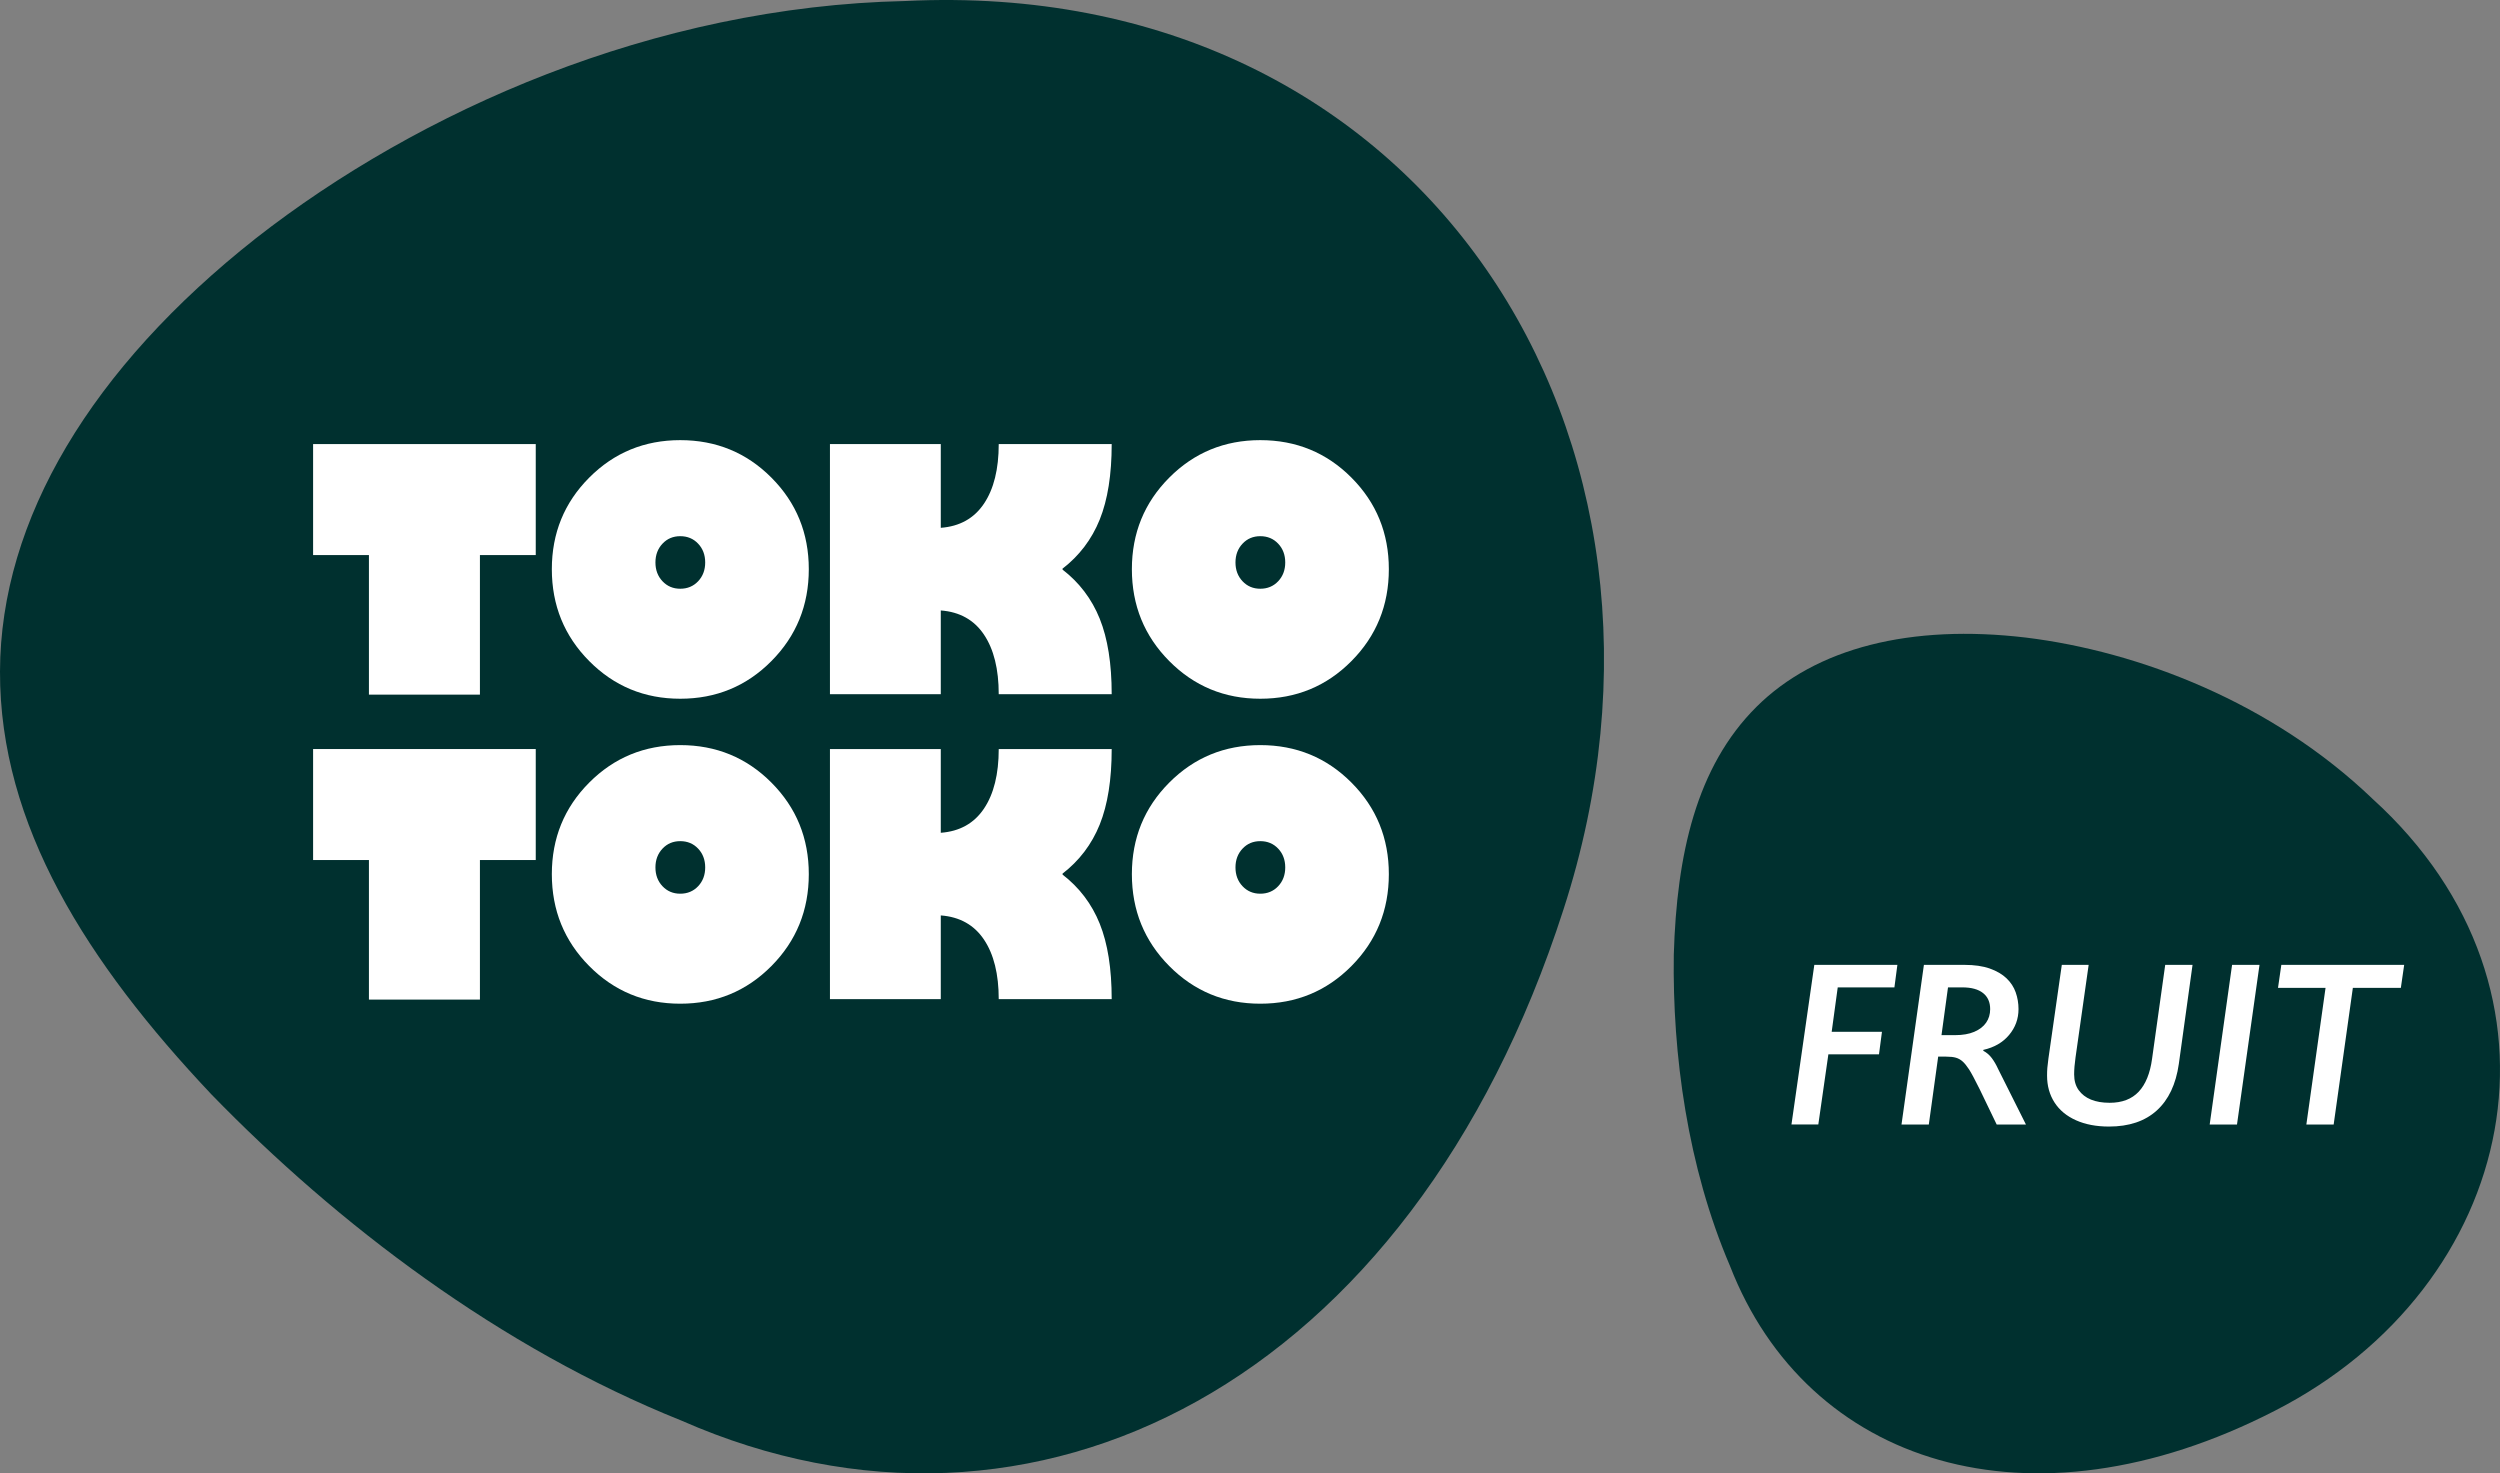 <?xml version="1.0" encoding="UTF-8"?><svg id="Ebene_1" xmlns="http://www.w3.org/2000/svg" width="373.894" height="220.35" viewBox="0 0 373.894 220.35"><rect x="0" y="0" width="373.894" height="220.35" fill="#808080" stroke="none"/><path d="m135.417.15C97.715.962,62.566,16.643,38.264,35.642,13.74,54.988.058,77.662 0,100.434c-.051,22.996,13.017,43.523,31.615,63.236,18.808,19.364,43.148,37.915,70.31,48.796,52.648,23.177,109.069-5.467,131.907-76.45C256.723,65.46,212.791-3.647,135.417.15Z" fill="#00302f"/><path d="m46.827,83.015v-16.6h33.298v16.6h-8.349v20.872h-16.6v-20.872h-8.349Z" fill="#fff"/><path d="m101.734,104.501c-5.353,0-9.892-1.878-13.617-5.636-3.725-3.756-5.586-8.336-5.586-13.739,0-5.386,1.861-9.949,5.586-13.689,3.725-3.741,8.263-5.611,13.617-5.611,5.369,0,9.916,1.87,13.64,5.611,3.725,3.74,5.588,8.304,5.588,13.689,0,5.402-1.863,9.982-5.588,13.739-3.725,3.758-8.271,5.636-13.64,5.636Zm0-24.31c-1.065,0-1.949.372-2.652,1.118-.703.745-1.057,1.682-1.057,2.811s.353,2.067,1.057,2.811c.703.745,1.587,1.118,2.652,1.118,1.08,0,1.972-.372,2.676-1.118.705-.745,1.057-1.682,1.057-2.811s-.352-2.067-1.057-2.811c-.703-.745-1.595-1.118-2.676-1.118Z" fill="#fff"/><path d="m188.484,104.501c-5.353,0-9.892-1.878-13.617-5.636-3.725-3.756-5.586-8.336-5.586-13.739,0-5.386,1.861-9.949,5.586-13.689,3.725-3.741,8.263-5.611,13.617-5.611,5.369,0,9.916,1.87,13.64,5.611,3.725,3.74,5.588,8.304,5.588,13.689,0,5.402-1.863,9.982-5.588,13.739-3.725,3.758-8.271,5.636-13.64,5.636Zm0-24.31c-1.065,0-1.949.372-2.652,1.118-.703.745-1.057,1.682-1.057,2.811s.353,2.067,1.057,2.811c.703.745,1.587,1.118,2.652,1.118,1.08,0,1.972-.372,2.676-1.118.705-.745,1.057-1.682,1.057-2.811s-.352-2.067-1.057-2.811c-.703-.745-1.595-1.118-2.676-1.118Z" fill="#fff"/><path d="m158.871,85.158c.003-.002.006-.005.009-.007h.082c-.014-.011-.027-.022-.041-.033.013-.011.027-.023.041-.033h-.082c-.003-.002-.006-.005-.009-.007,2.536-1.948,4.403-4.403,5.599-7.367,1.195-2.963,1.792-6.728,1.792-11.296h-16.894c0,3.749-.737,6.72-2.21,8.914-1.473,2.194-3.626,3.397-6.457,3.61v-12.523h-16.576v37.405h16.576v-12.523c2.831.212,4.984,1.416,6.457,3.61,1.473,2.193,2.21,5.165,2.21,8.914h16.894c0-4.567-.597-8.333-1.792-11.296-1.196-2.963-3.062-5.419-5.599-7.367Z" fill="#fff"/><path d="m46.827,128.624v-16.6h33.298v16.6h-8.349v20.872h-16.6v-20.872h-8.349Z" fill="#fff"/><path d="m101.734,150.111c-5.353,0-9.892-1.878-13.617-5.636-3.725-3.756-5.586-8.336-5.586-13.739,0-5.386,1.861-9.949,5.586-13.689,3.725-3.741,8.263-5.611,13.617-5.611,5.369,0,9.916,1.87,13.64,5.611,3.725,3.74,5.588,8.304,5.588,13.689,0,5.402-1.863,9.982-5.588,13.739-3.725,3.758-8.271,5.636-13.64,5.636Zm0-24.31c-1.065,0-1.949.372-2.652,1.118-.703.745-1.057,1.682-1.057,2.811s.353,2.067,1.057,2.811c.703.745,1.587,1.118,2.652,1.118,1.08,0,1.972-.372,2.676-1.118.705-.745,1.057-1.682,1.057-2.811s-.352-2.067-1.057-2.811c-.703-.745-1.595-1.118-2.676-1.118Z" fill="#fff"/><path d="m188.484,150.111c-5.353,0-9.892-1.878-13.617-5.636-3.725-3.756-5.586-8.336-5.586-13.739,0-5.386,1.861-9.949,5.586-13.689,3.725-3.741,8.263-5.611,13.617-5.611,5.369,0,9.916,1.87,13.64,5.611,3.725,3.74,5.588,8.304,5.588,13.689,0,5.402-1.863,9.982-5.588,13.739-3.725,3.758-8.271,5.636-13.64,5.636Zm0-24.31c-1.065,0-1.949.372-2.652,1.118-.703.745-1.057,1.682-1.057,2.811s.353,2.067,1.057,2.811c.703.745,1.587,1.118,2.652,1.118,1.08,0,1.972-.372,2.676-1.118.705-.745,1.057-1.682,1.057-2.811s-.352-2.067-1.057-2.811c-.703-.745-1.595-1.118-2.676-1.118Z" fill="#fff"/><path d="m158.871,130.768c.003-.002.006-.005.009-.007h.082c-.014-.011-.027-.022-.041-.033.013-.011.027-.023.041-.033h-.082c-.003-.002-.006-.005-.009-.007,2.536-1.948,4.403-4.403,5.599-7.367,1.195-2.963,1.792-6.728,1.792-11.296h-16.894c0,3.749-.737,6.72-2.21,8.914-1.473,2.194-3.626,3.397-6.457,3.61v-12.523h-16.576v37.405h16.576v-12.523c2.831.212,4.984,1.416,6.457,3.61,1.473,2.193,2.21,5.165,2.21,8.914h16.894c0-4.567-.597-8.333-1.792-11.296-1.196-2.963-3.062-5.419-5.599-7.367Z" fill="#fff"/><path d="m354.808,119.45c-15.053-14.418-34.919-22.027-51.843-24.099-17.146-2.024-31.355,1.49-40.278,10.368-9.008,8.968-11.923,22.098-12.359,37.071-.217,14.919,2.045,31.682,8.408,46.551,11.519,29.635,44.765,40.491,81.433,21.675,36.522-18.629,46.362-62.809,14.637-91.565Z" fill="#00302f"/><path d="m283.768,144.303l-.444,3.367h-8.477l-.906,6.647h7.52l-.444,3.367h-7.571l-1.504,10.493h-4.016l3.418-23.875h12.424Z" fill="#fff"/><path d="m302.994,168.178h-4.375l-2.546-5.281c-.729-1.47-1.259-2.458-1.589-2.965-.331-.507-.647-.897-.948-1.171-.302-.273-.639-.464-1.009-.572s-.857-.162-1.461-.162h-1.196l-1.401,10.151h-4.084l3.35-23.875h6.067c1.492,0,2.754.183,3.785.547,1.031.365,1.866.853,2.504,1.462.638.609,1.096,1.312,1.376,2.11.279.798.418,1.629.418,2.495,0,1.458-.47,2.749-1.41,3.871-.94,1.122-2.225,1.865-3.854,2.229v.137c.501.263.925.627,1.273,1.094.348.468.658,1.003.932,1.606l4.17,8.323Zm-5.349-17.261c0-1.037-.356-1.837-1.068-2.401-.712-.563-1.747-.846-3.102-.846h-2.136l-.974,7.144h2.034c1.128,0,2.082-.165,2.862-.496.78-.33,1.373-.786,1.777-1.367s.607-1.259.607-2.033Z" fill="#fff"/><path d="m327.911,144.303l-2.051,14.817c-.434,3.042-1.533,5.363-3.299,6.964s-4.147,2.401-7.143,2.401c-1.892,0-3.538-.313-4.939-.94-1.401-.626-2.473-1.515-3.213-2.666-.741-1.15-1.111-2.489-1.111-4.016,0-.217.002-.416.009-.599.005-.182.017-.373.034-.572.017-.199.071-.663.162-1.393l2-13.997h4.016l-1.965,13.86c-.137.957-.205,1.8-.205,2.529,0,.935.225,1.715.675,2.341.45.627,1.062,1.1,1.837,1.419.774.319,1.709.479,2.803.479,1.857,0,3.303-.553,4.34-1.658,1.037-1.104,1.703-2.745,2-4.922l1.965-14.048h4.085Z" fill="#fff"/><path d="m337.926,144.303l-3.367,23.875h-4.084l3.35-23.875h4.102Z" fill="#fff"/><path d="m359.562,144.303l-.496,3.436h-7.178l-2.871,20.439h-4.084l2.871-20.439h-7.109l.495-3.436h18.372Z" fill="#fff"/></svg>
